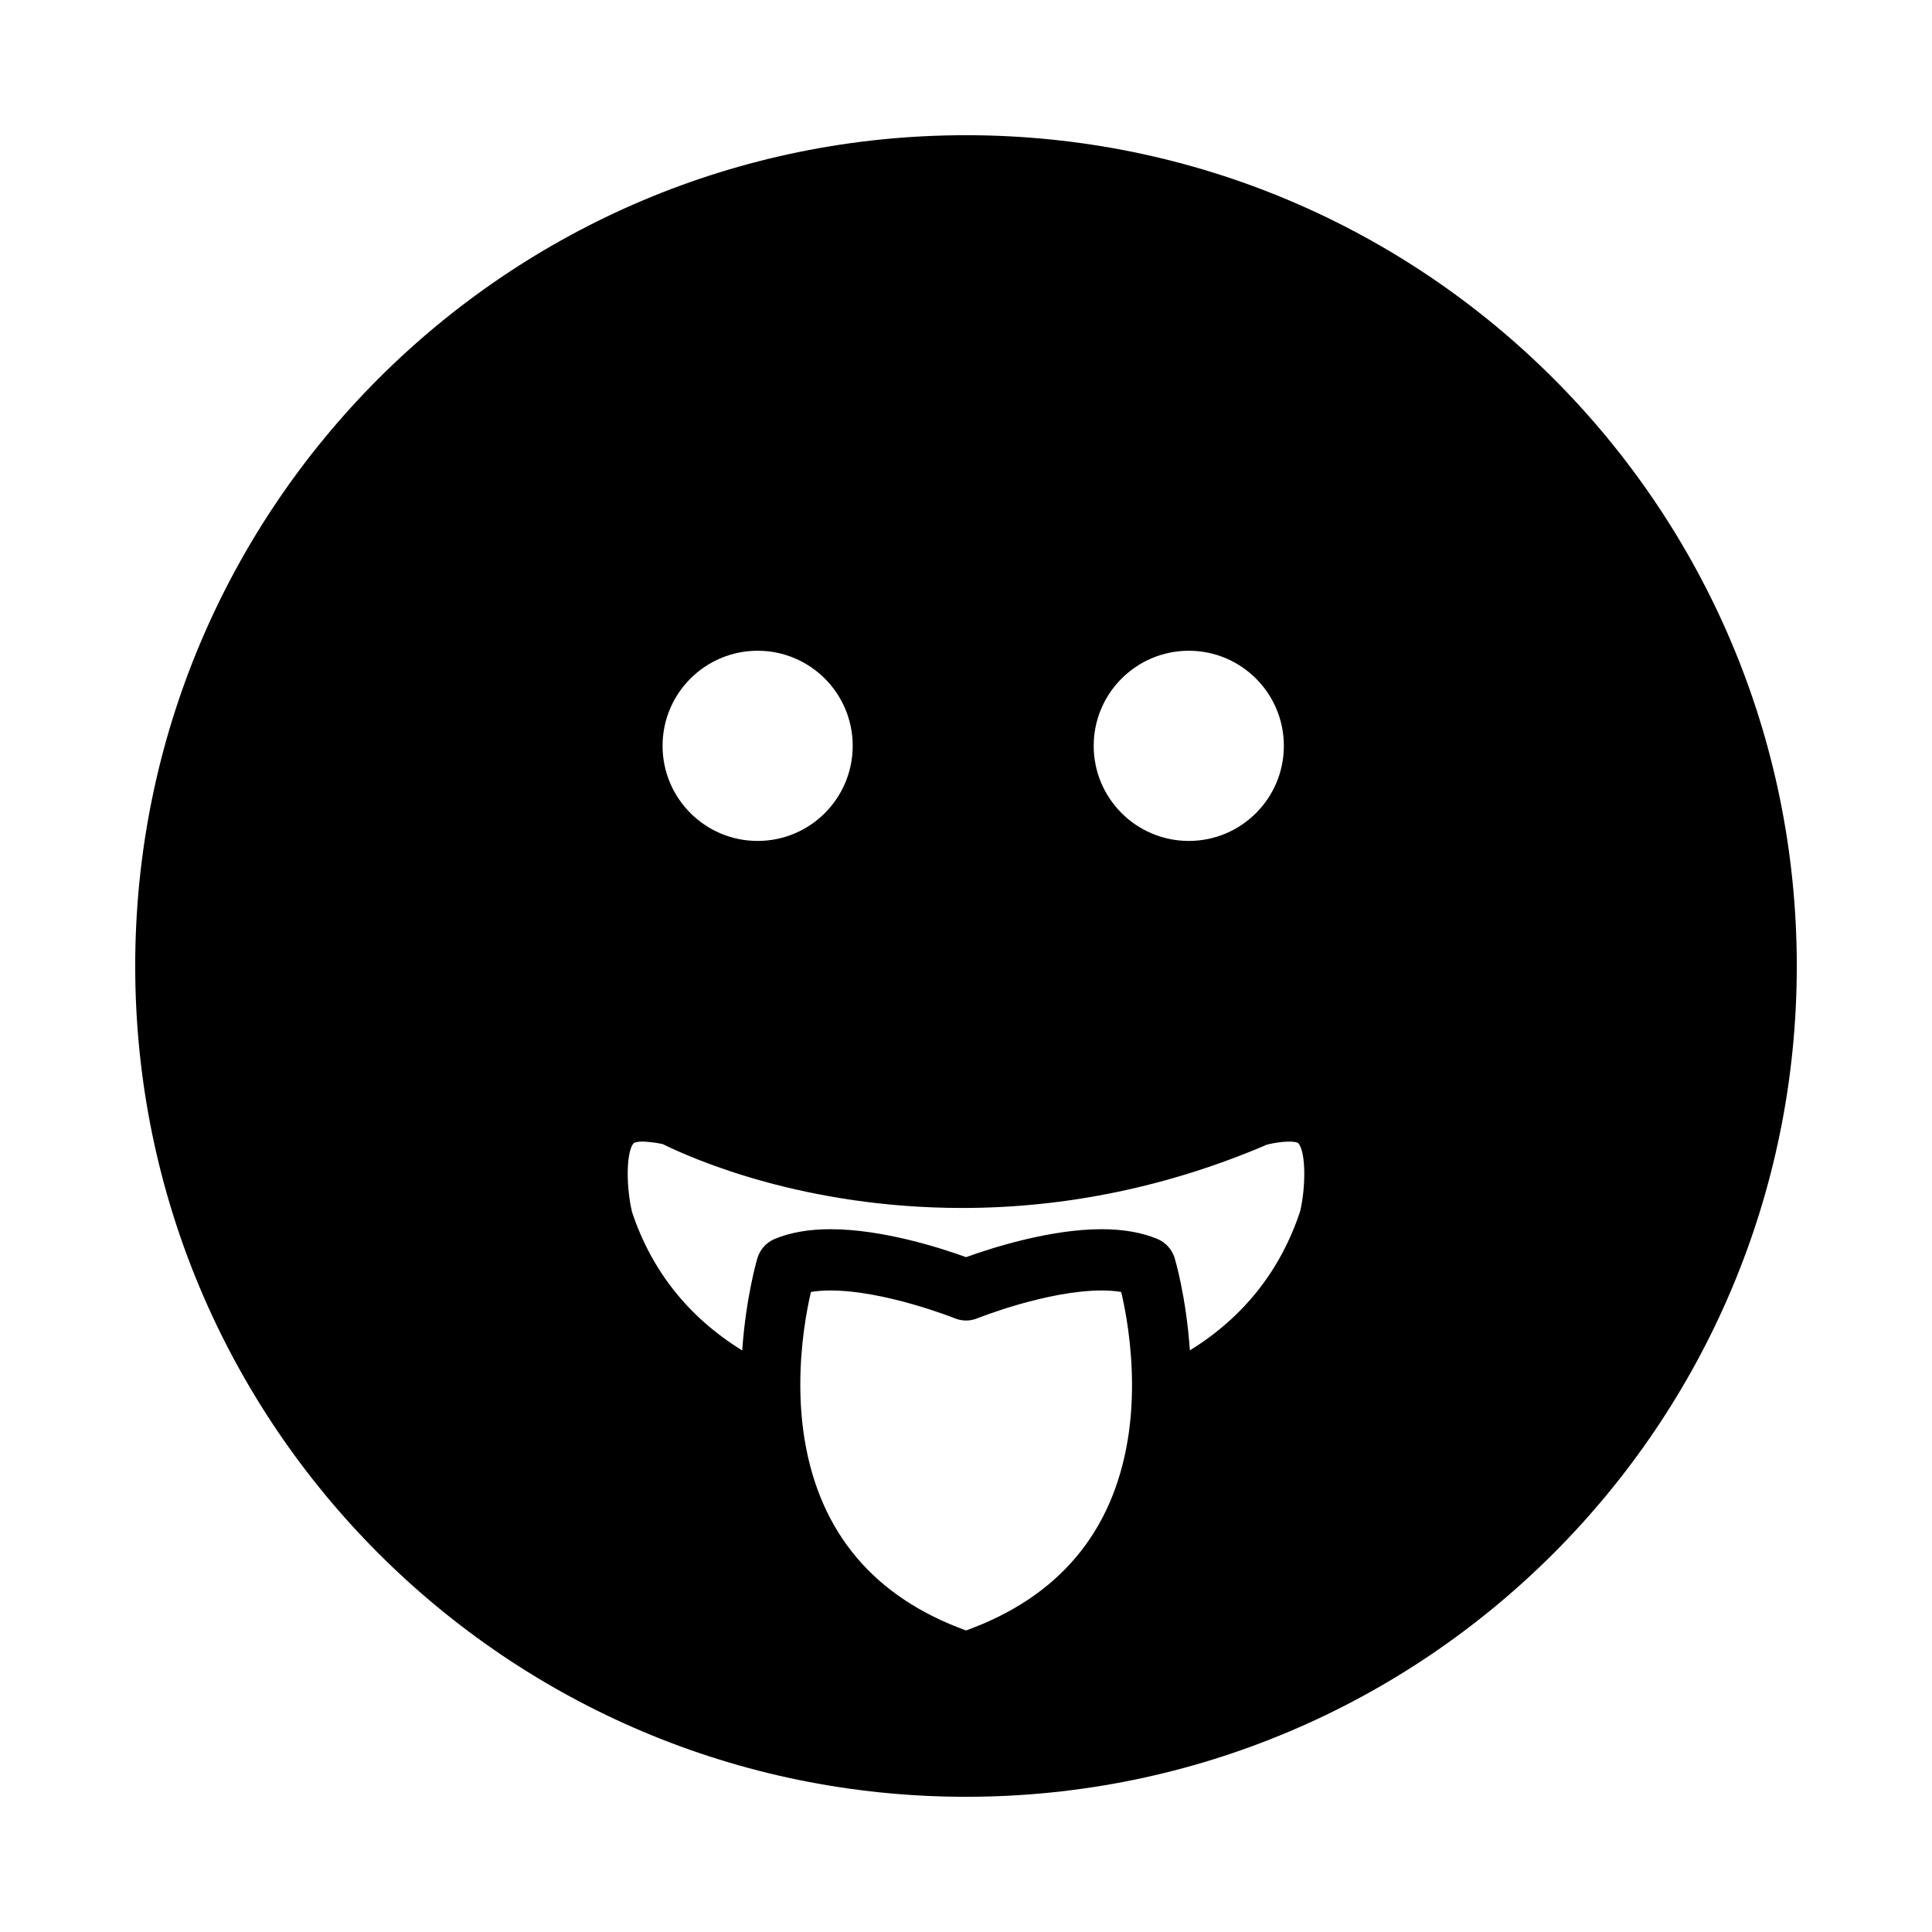 <?xml version="1.0" encoding="utf-8"?>
<!-- Generator: Adobe Illustrator 16.0.0, SVG Export Plug-In . SVG Version: 6.00 Build 0)  -->
<!DOCTYPE svg PUBLIC "-//W3C//DTD SVG 1.1//EN" "http://www.w3.org/Graphics/SVG/1.1/DTD/svg11.dtd">
<svg version="1.1" id="Layer_1_copy_3" xmlns="http://www.w3.org/2000/svg" xmlns:xlink="http://www.w3.org/1999/xlink" x="0px"
	 y="0px" width="126px" height="126px" viewBox="0 0 126 126" enable-background="new 0 0 126 126" xml:space="preserve">
<g>
	<path d="M63,8.818C33.076,8.818,8.818,33.076,8.818,63S33.076,117.182,63,117.182S117.182,92.924,117.182,63S92.924,8.818,63,8.818
		z M77.531,42.44c3.422,0,6.199,2.777,6.199,6.201c0,3.426-2.777,6.203-6.199,6.203c-3.424,0-6.203-2.777-6.203-6.203
		C71.328,45.218,74.107,42.44,77.531,42.44z M49.412,42.44c3.422,0,6.199,2.777,6.199,6.201c0,3.426-2.777,6.203-6.199,6.203
		c-3.424,0-6.201-2.777-6.201-6.203C43.211,45.218,45.988,42.44,49.412,42.44z M73.553,93.869
		c-0.994,6.1-4.543,10.293-10.549,12.465c-5.986-2.165-9.529-6.355-10.531-12.457c-0.188-1.142-0.281-2.36-0.279-3.621
		c0.004-2.584,0.406-4.77,0.693-5.997c0.377-0.064,0.805-0.097,1.273-0.097c3.557,0,8.074,1.8,8.113,1.816
		c0.01,0.004,0.092,0.035,0.104,0.038c0.438,0.151,0.916,0.141,1.357-0.038c0.043-0.018,4.551-1.816,8.113-1.816
		c0.469,0,0.896,0.032,1.275,0.098c0.289,1.223,0.695,3.402,0.705,5.989C73.832,91.505,73.74,92.723,73.553,93.869z M84.791,79.001
		c-1.287,3.884-3.715,6.922-7.191,9.066c-0.242-3.542-0.984-5.995-0.99-6.014c-0.174-0.569-0.584-1.025-1.129-1.253
		c-1.008-0.421-2.23-0.635-3.633-0.635c-3.389,0-7.195,1.228-8.844,1.823c-1.645-0.596-5.445-1.823-8.844-1.823
		c-1.404,0-2.627,0.214-3.635,0.635c-0.543,0.227-0.955,0.683-1.129,1.251c-0.008,0.026-0.75,2.521-0.99,6.021
		c-3.48-2.145-5.908-5.182-7.186-9.028c-0.369-1.54-0.41-3.828,0.088-4.468c0.068-0.086,0.338-0.122,0.547-0.127
		c0.326,0.007,0.871,0.054,1.361,0.164c2.055,1.013,9.283,4.167,19.539,4.167c6.785,0,13.502-1.399,19.887-4.135
		c0.996-0.244,1.912-0.244,2.047-0.071C85.189,75.217,85.148,77.503,84.791,79.001z"/>
</g>
</svg>
